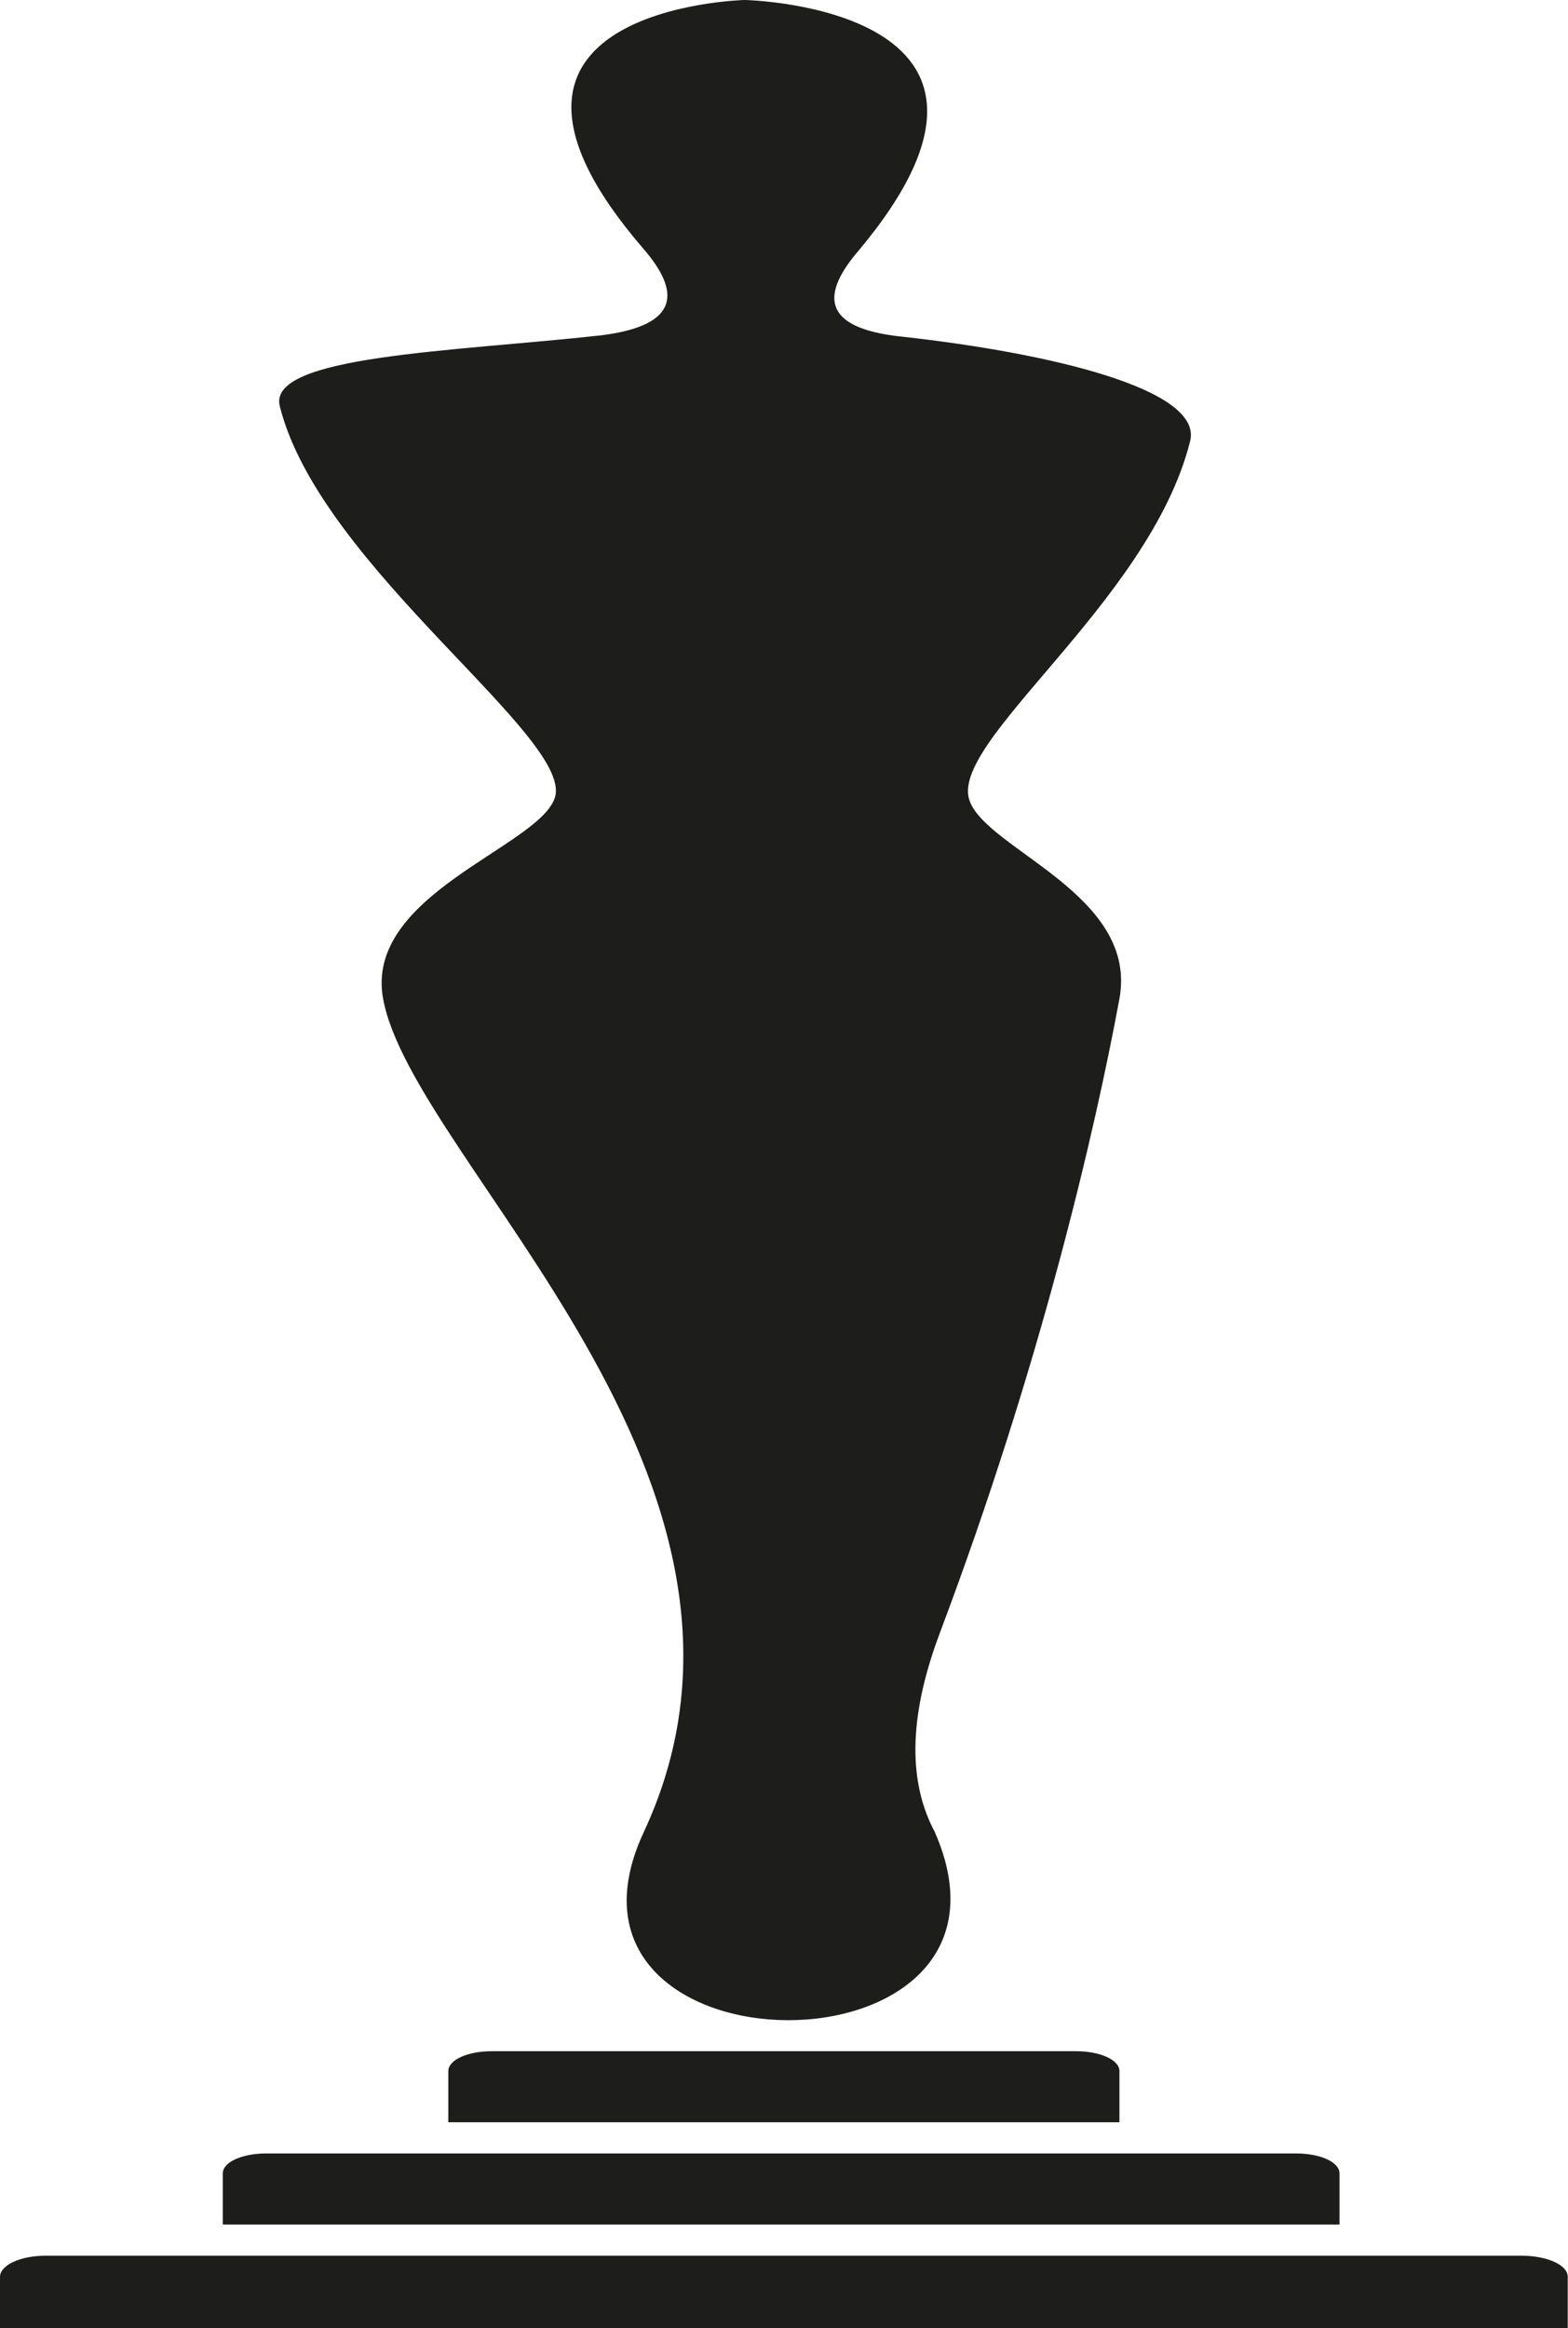 <?xml version="1.0" encoding="UTF-8" standalone="no"?>
<svg
   id="Ebene_1"
   version="1.1"
   viewBox="0 0 125.807 186.7"
   width="125.807"
   height="186.7"
   xmlns="http://www.w3.org/2000/svg"
   xmlns:svg="http://www.w3.org/2000/svg">
  <!-- Generator: Adobe Illustrator 29.5.1, SVG Export Plug-In . SVG Version: 2.1.0 Build 141)  -->
  <defs
     id="defs1">
    <style
       id="style1">
      .st0 {
        fill: #1d1d1b;
      }

      .st1 {
        fill: #1d1d1b;
      }
    </style>
  </defs>
  <g
     id="g17"
     transform="scale(2.18,1)">
    <path
       class="st0"
       d="m 27.4,0 c 0,0 -11.4,0.6 -3.7,20 1.3,3.3 1.4,6.1 -1.6,6.9 -5.4,1.3 -12.3,1.6 -11.8,5.7 1.5,13 11,26.8 10.1,31.5 -0.7,3.9 -7,7.7 -6.3,16 1.1,13.1 15.6,38.7 9.6,66.8 -4.3,20 14.8,20.3 10.7,0 -1.2,-4.9 -0.7,-10.8 0.2,-16 3.7,-21.4 5.7,-40.2 6.6,-50.8 C 41.9,71.8 36.4,68.2 35.7,64.3 34.8,59.6 42.3,48.4 43.8,35.4 44.3,31.2 38.6,28.3 33.2,27 30.1,26.3 30.3,23.4 31.6,20.1 39.1,0.6 27.5,0 27.4,0"
       id="path14" />
    <path
       class="st0"
       d="M 41.2,170.2 H 16.5 v -4.1 c 0,-0.9 0.7,-1.6 1.6,-1.6 h 21.5 c 0.9,0 1.6,0.7 1.6,1.6 z"
       id="path15" />
    <path
       class="st0"
       d="M 49.4,178.4 H 8.2 v -4.1 c 0,-0.9 0.7,-1.6 1.6,-1.6 h 37.9 c 0.9,0 1.6,0.7 1.6,1.6 v 4.1 z"
       id="path16" />
    <path
       class="st0"
       d="M 57.7,186.7 H 0 v -4.1 c 0,-0.9 0.7,-1.7 1.7,-1.7 H 56 c 0.9,0 1.7,0.7 1.7,1.7 z"
       id="path17" />
  </g>
</svg>
